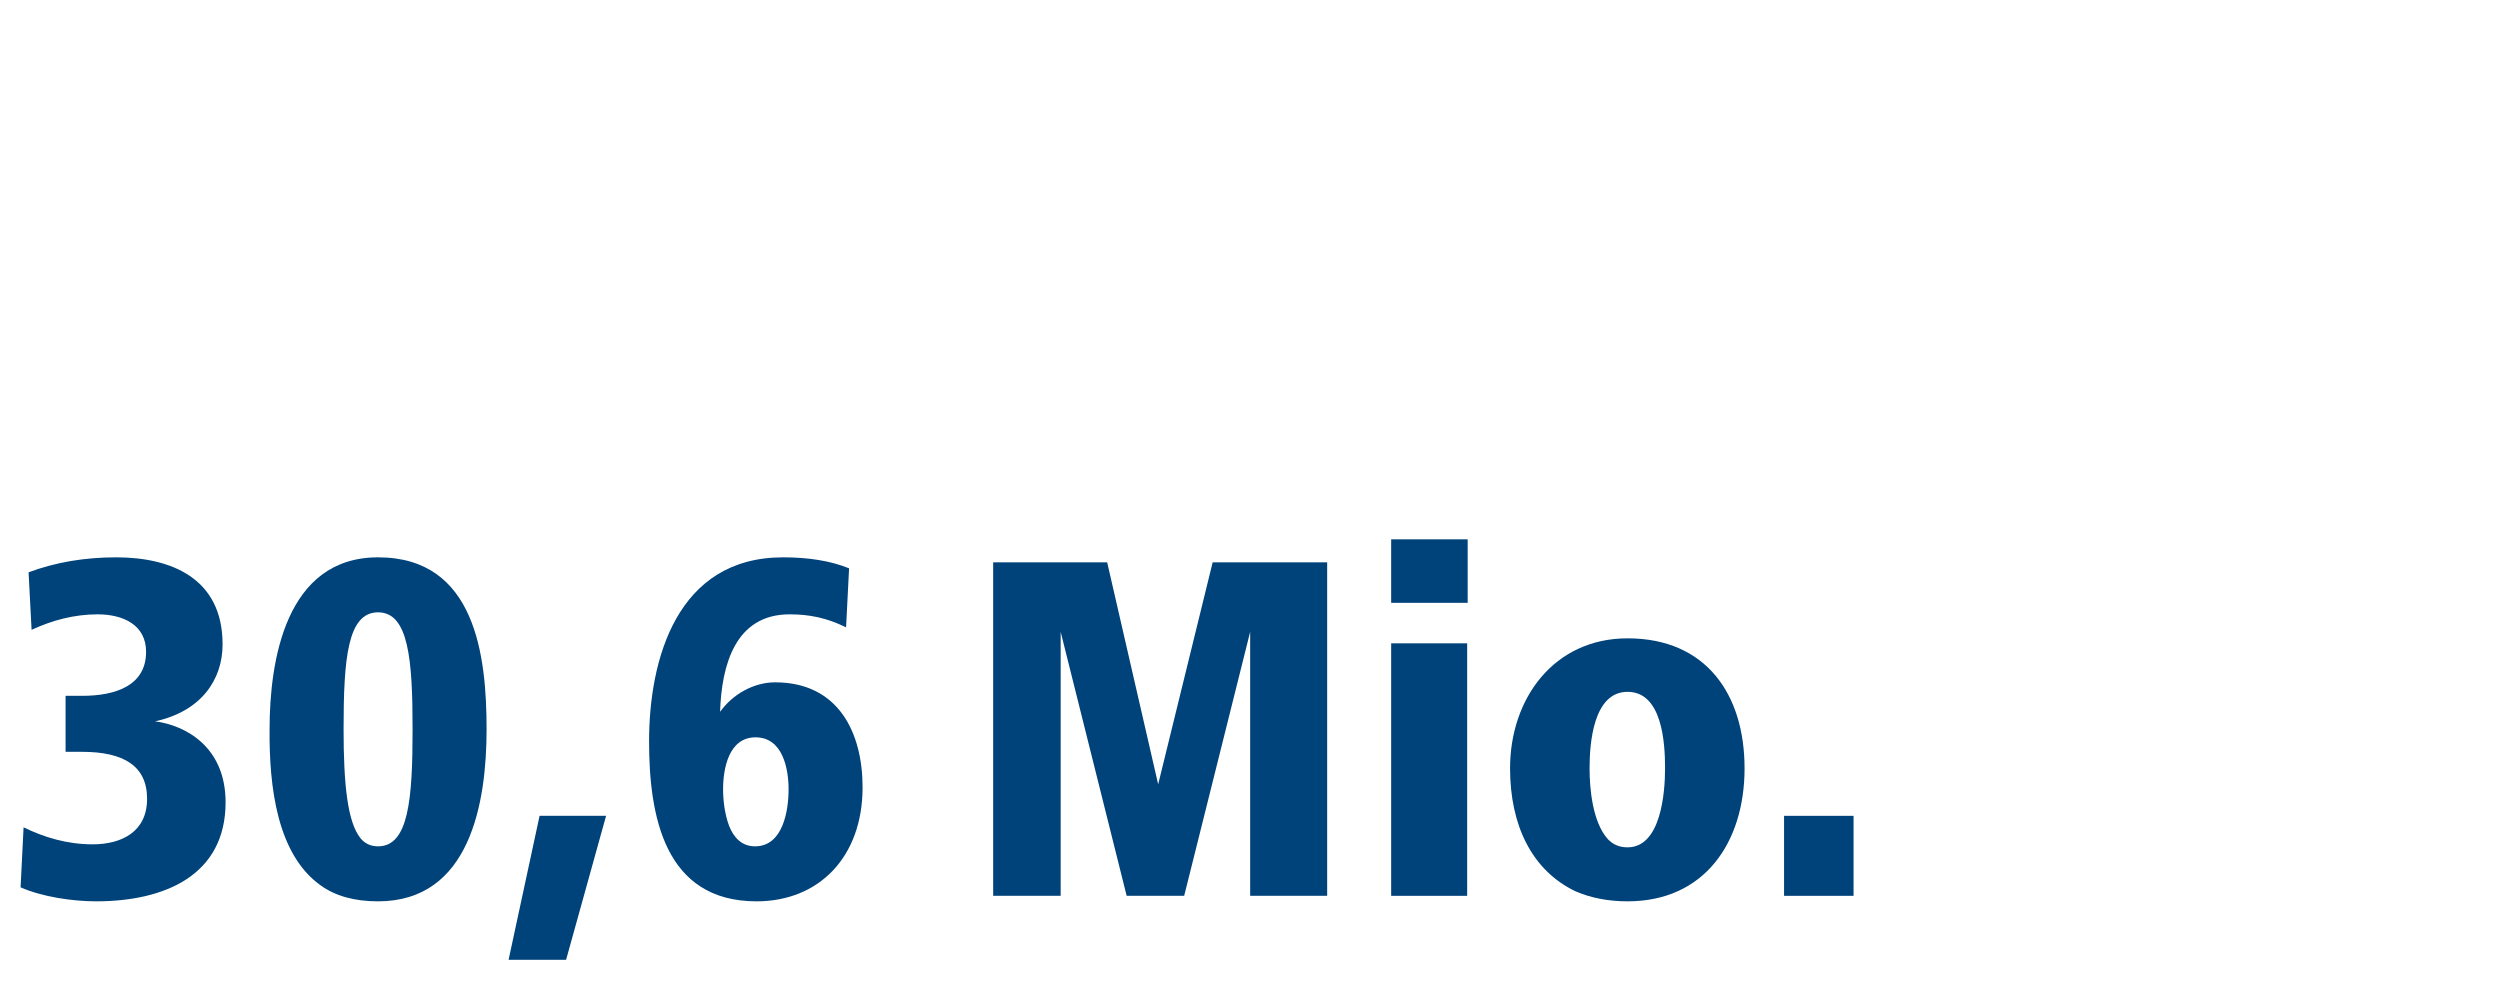 <?xml version="1.0" encoding="UTF-8"?>
<svg id="Ebene_1" data-name="Ebene 1" xmlns="http://www.w3.org/2000/svg" viewBox="0 0 1200 480">
  <rect x="0" y="0" width="1200" height="480" fill="#808080" stroke="none"/>
  <defs>
    <style>
      .cls-1 {
        fill: #00427a;
      }

      .cls-2 {
        fill: #fff;
      }
    </style>
  </defs>
  <polygon class="cls-2" points="0 0 0 480 1200 480 1200 0 0 0 0 0"/>
  <g>
    <path class="cls-1" d="m11.32,397.12c9.84,4.8,20.88,8.16,33.12,8.16,13.92,0,26.16-6,26.16-21.84s-11.28-22.56-31.2-22.56h-7.92v-26.88h7.92c16.32,0,30.72-5.04,30.72-21.12,0-12.96-11.04-18-23.28-18-11.28,0-21.84,2.88-31.68,7.44l-1.44-27.6c12.72-4.8,26.88-7.2,42-7.2,26.16,0,51.12,9.84,51.12,41.76,0,17.04-10.32,32.16-32.4,36.96,14.64,1.92,33.84,12.24,33.84,38.88,0,35.04-29.28,47.52-62.16,47.52-11.28,0-25.92-2.16-36.24-6.72l1.44-28.8Z"/>
    <path class="cls-1" d="m129.4,350.08c0-32.88,7.68-82.56,52.08-82.56,46.8,0,52.08,47.28,52.08,82.56s-7.92,82.56-52.08,82.56c-11.52,0-20.64-2.64-27.6-7.68-20.88-14.88-24.72-47.28-24.48-74.88Zm52.08,56.16c14.64,0,16.56-22.56,16.56-56.16s-1.92-56.16-16.56-56.16-16.56,22.08-16.56,56.16c0,26.64,1.92,44.64,8.16,52.32,2.16,2.64,5.04,3.84,8.4,3.84Z"/>
    <path class="cls-1" d="m244.12,460.72l14.88-69.12h31.92l-19.2,69.12h-27.6Z"/>
    <path class="cls-1" d="m406.12,301.12c-9.36-4.56-17.52-6.24-27.12-6.24-26.16,0-32.64,24.48-33.36,46.8,6-8.4,16.08-14.16,26.4-14.16,30.48,0,42,24.24,42,50.4,0,33.6-21.12,54.72-50.88,54.72-44.4,0-51.6-41.28-51.6-76.8,0-39.12,13.2-88.32,64.32-88.32,12.24,0,22.8,1.68,31.68,5.28l-1.44,28.32Zm-43.68,105.12c13.44,0,16.08-17.28,16.08-27.36s-2.88-24.96-15.84-24.96-15.6,15.12-15.6,24.96c0,5.04.72,11.76,2.88,17.52,2.16,5.52,6,9.84,12.48,9.84Z"/>
  </g>
  <g>
    <path class="cls-1" d="m476.72,430v-160.08h54.72l24.48,106.56,26.16-106.56h54.96v160.08h-36.96v-126.72l-31.68,126.72h-27.6l-31.68-126.72v126.72h-32.4Z"/>
    <path class="cls-1" d="m667.76,289.36v-30.48h36.72v30.48h-36.72Zm0,140.64v-121.2h36.48v121.2h-36.48Z"/>
  </g>
  <g>
    <path class="cls-1" d="m724.83,368.8c0-33.6,21.12-62.4,56.4-62.4,37.68,0,56.16,26.88,56.16,62.4s-19.2,63.84-56.16,63.84c-9.36,0-17.76-1.68-24.96-4.8-21.12-10.08-31.44-31.92-31.44-59.04Zm56.4,37.92c16.08,0,18-26.4,18-37.92,0-12.48-1.44-36.72-18-36.72s-18.24,24.96-18.24,36.72c0,9.84,1.44,25.68,8.64,33.84,2.4,2.64,5.52,4.08,9.6,4.08Z"/>
    <path class="cls-1" d="m856.35,430v-38.4h33.36v38.4h-33.36Z"/>
  </g>
</svg>